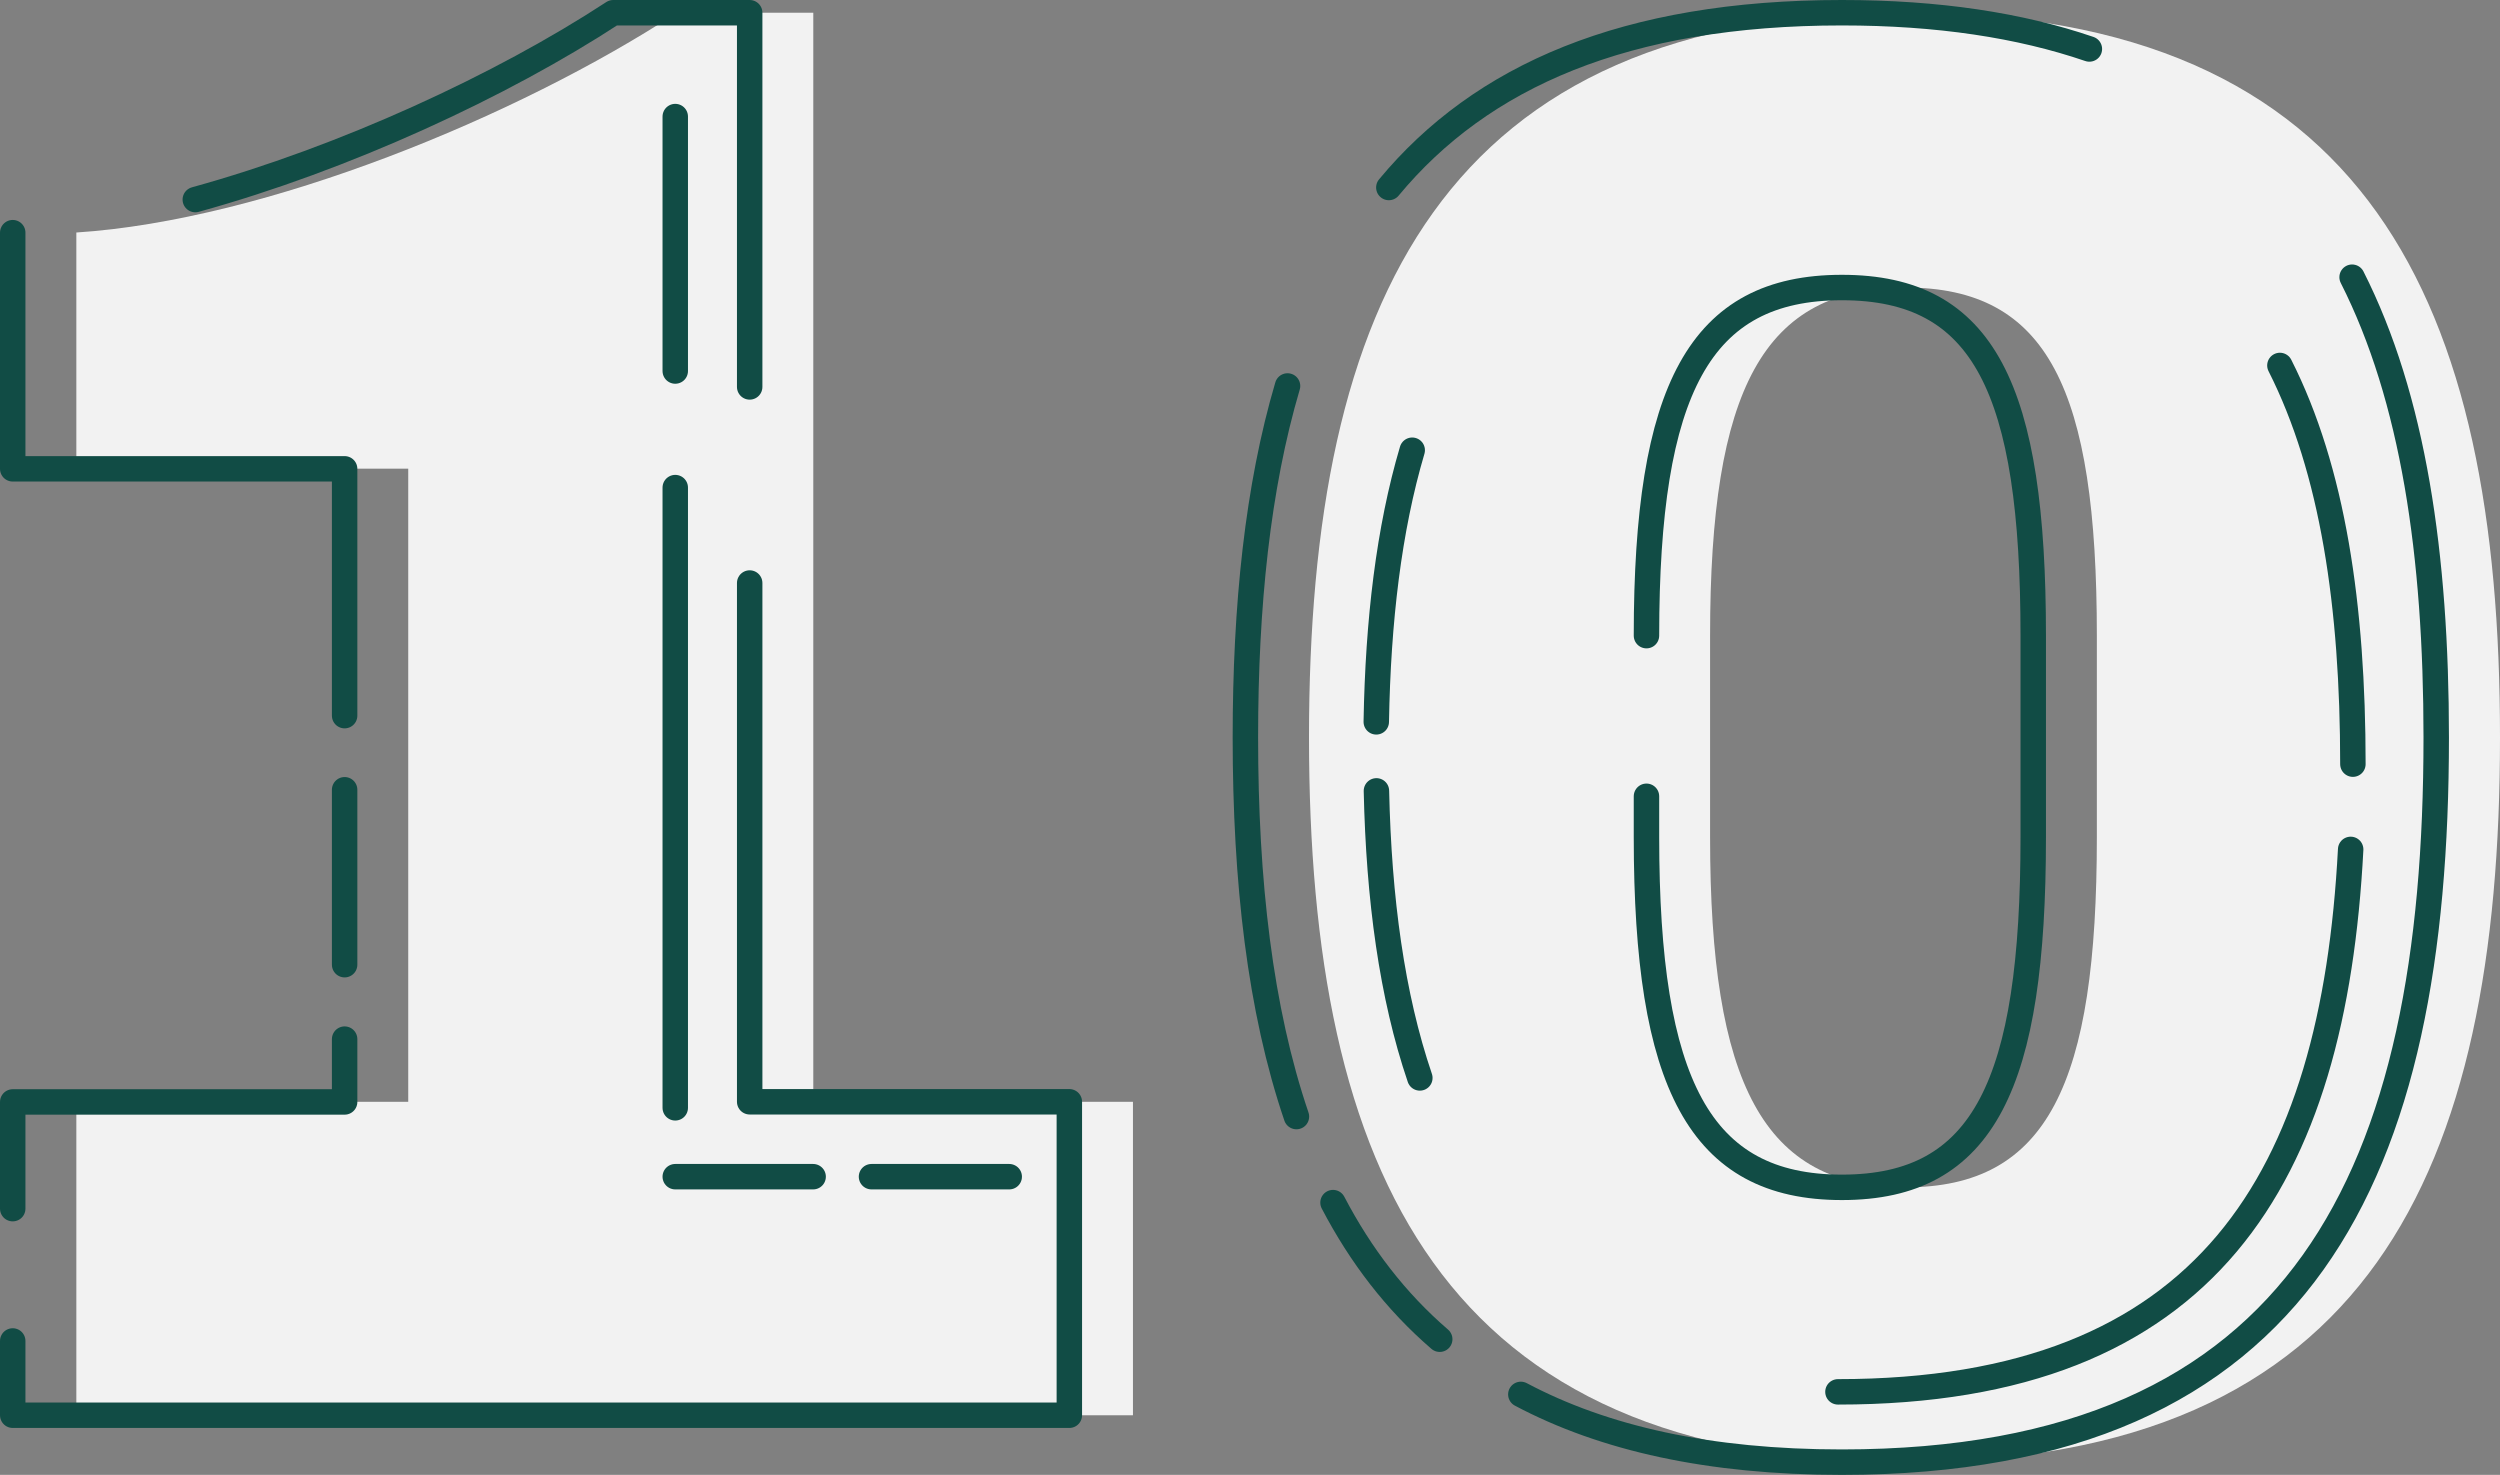 <?xml version="1.0" encoding="UTF-8"?>
<svg id="Layer_2" data-name="Layer 2" xmlns="http://www.w3.org/2000/svg" viewBox="0 0 157.2 92.74">
  <rect x="0" y="0" width="157.2" height="92.74" fill="#808080" stroke="none"/>
  <defs>
    <style>
      .cls-1 {
        fill: #f2f2f2;
      }

      .cls-2 {
        fill: none;
        stroke: #114c45;
        stroke-linecap: round;
        stroke-linejoin: round;
        stroke-width: 1.6px;
      }
    </style>
  </defs>
  <g id="OBJECTS">
    <g>
      <g>
        <path class="cls-1" d="M71.24,69.28v19.71H4.8v-19.71h20.87V29.47H4.8v-14.85c11.9-.77,27.78-7.3,37.76-13.82h8.58v68.48h20.1Z"/>
        <path class="cls-2" d="M12.28,12.55c9.39-2.59,19.28-7.17,26.28-11.75h8.58v23.53M21.67,45v-15.52H.8v-14.85M21.67,60.66v-11M.8,76v-6.71h20.87v-3.95M47.14,36.66v32.62h20.1v19.71H.8v-4.67"/>
      </g>
      <line class="cls-2" x1="42.46" y1="30.66" x2="42.46" y2="69.66"/>
      <line class="cls-2" x1="42.46" y1="73.99" x2="51.13" y2="73.99"/>
      <line class="cls-2" x1="54.8" y1="73.99" x2="63.46" y2="73.99"/>
      <line class="cls-2" x1="42.46" y1="23.33" x2="42.46" y2="7.33"/>
    </g>
    <g>
      <g>
        <path class="cls-1" d="M157.2,46.37c0,27.27-8.19,45.57-37.38,45.57s-37.51-18.3-37.51-45.57S90.63.8,119.82.8s37.38,18.3,37.38,45.57ZM107.53,39.97v12.67c0,15.49,3.33,22.02,12.29,22.02s12.03-6.53,12.03-22.02v-12.67c0-15.49-3.07-21.89-12.03-21.89s-12.29,6.4-12.29,21.89Z"/>
        <path class="cls-2" d="M81.52,70.21c-2.29-6.73-3.21-14.79-3.21-23.84,0-8.28.77-15.73,2.65-22.1M90.53,84.21c-2.76-2.38-4.97-5.26-6.71-8.59M147.9,17.43c3.85,7.6,5.29,17.48,5.29,28.94,0,27.27-8.19,45.57-37.38,45.57-8.33,0-14.96-1.49-20.18-4.26M87.33,11.79c5.81-7.01,14.88-10.99,28.49-10.99,6.05,0,11.2.79,15.56,2.28M103.53,50.07v2.57c0,15.49,3.33,22.02,12.29,22.02s12.03-6.53,12.03-22.02v-12.67c0-15.49-3.07-21.89-12.03-21.89s-12.29,6.4-12.29,21.89"/>
      </g>
      <path class="cls-2" d="M147.81,53.41c-1.08,20.62-8.93,34.11-32.24,34.11"/>
      <path class="cls-2" d="M143.36,22.98c3.33,6.58,4.59,15.14,4.59,25.07"/>
      <path class="cls-2" d="M86.54,45.39c.11-6.36.79-12.11,2.26-17.08"/>
      <path class="cls-2" d="M89.28,67.78c-1.76-5.17-2.58-11.26-2.73-18.05"/>
    </g>
  </g>
</svg>